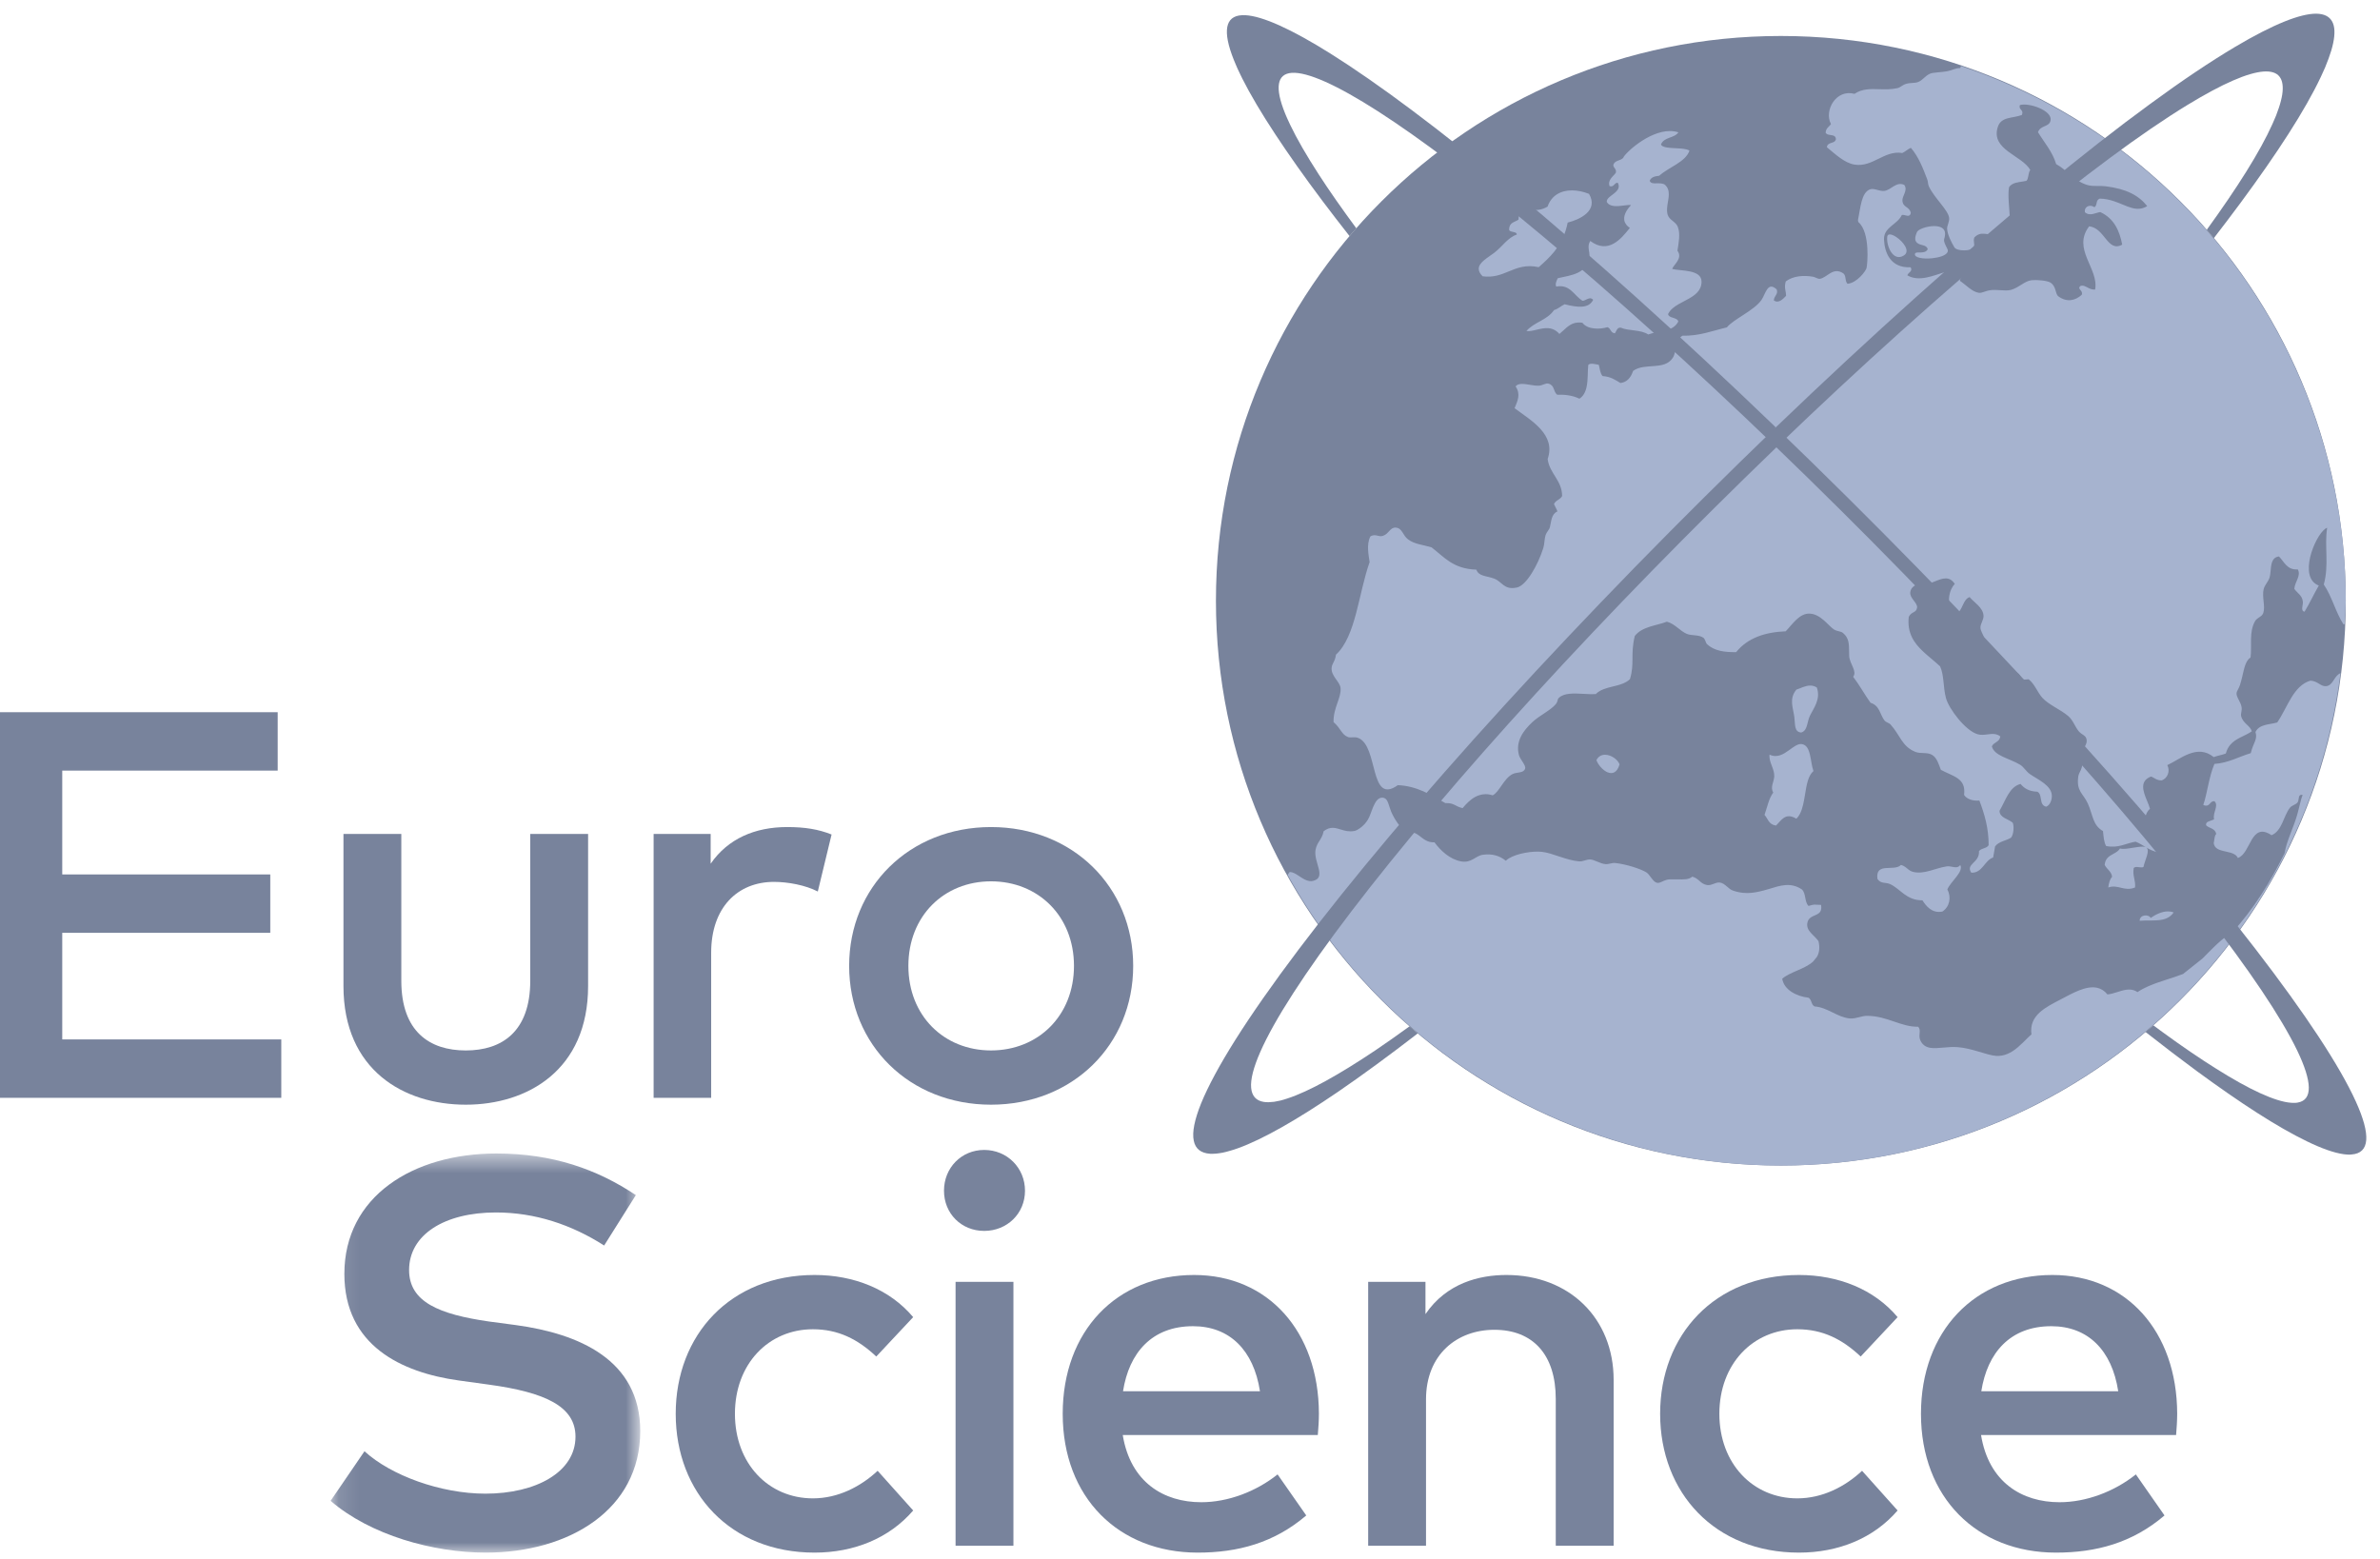 <?xml version="1.0" encoding="UTF-8"?>
<svg width="116px" height="76px" viewBox="0 0 116 76" version="1.1" xmlns="http://www.w3.org/2000/svg" xmlns:xlink="http://www.w3.org/1999/xlink">
    <!-- Generator: Sketch 49.3 (51167) - http://www.bohemiancoding.com/sketch -->
    <title>logo-euroscience</title>
    <desc>Created with Sketch.</desc>
    <defs>
        <polygon id="path-1" points="0.113 0.542 15.205 0.542 15.205 20 0.113 20"></polygon>
        <path d="M2.337,17.982 C6.465,6.905 16.968,0.061 28.135,0.061 C31.328,0.061 34.577,0.621 37.745,1.802 C51.989,7.11 59.235,22.963 53.925,37.209 C48.616,51.453 32.765,58.697 18.521,53.388" id="path-3"></path>
        <linearGradient x1="0%" y1="0%" x2="0%" y2="0%" id="linearGradient-5"></linearGradient>
        <path d="M2.387,17.982 C6.515,6.905 17.017,0.061 28.184,0.061 C31.377,0.061 34.626,0.621 37.795,1.802 C52.039,7.11 59.284,22.963 53.975,37.209 C48.665,51.453 32.815,58.697 18.57,53.388" id="path-6"></path>
    </defs>
    <g id="Page-1" stroke="none" stroke-width="1" fill="none" fill-rule="evenodd">
        <g id="logo-euroscience">
            <polygon id="Fill-1" fill="#78839C" points="0 34.721 0 53.52 13.71 53.52 13.71 50.673 3.034 50.673 3.034 45.476 13.173 45.476 13.173 42.63 3.034 42.63 3.034 37.568 13.535 37.568 13.535 34.721"></polygon>
            <g id="Group-41" transform="translate(16, 0.359)">
                <path d="M12.664,47.71 C12.664,51.806 9.71,53.496 6.702,53.496 C3.68,53.496 0.74,51.806 0.74,47.71 L0.74,40.297 L3.56,40.297 L3.56,47.454 C3.56,49.939 4.943,50.852 6.702,50.852 C8.46,50.852 9.844,49.939 9.844,47.454 L9.844,40.297 L12.664,40.297 L12.664,47.71 Z" id="Fill-2" fill="#78839C"></path>
                <path d="M24.531,40.324 L23.859,43.104 C23.268,42.795 22.409,42.634 21.724,42.634 C19.938,42.634 18.662,43.896 18.662,46.084 L18.662,53.161 L15.857,53.161 L15.857,40.298 L18.637,40.298 L18.637,41.748 C19.481,40.526 20.798,39.961 22.368,39.961 C23.228,39.961 23.887,40.068 24.531,40.324" id="Fill-4" fill="#78839C"></path>
                <path d="M39.231,46.729 C39.231,50.583 36.277,53.496 32.302,53.496 C28.327,53.496 25.387,50.583 25.387,46.729 C25.387,42.876 28.327,39.961 32.302,39.961 C36.277,39.961 39.231,42.876 39.231,46.729 M28.274,46.729 C28.274,49.159 30.007,50.851 32.302,50.851 C34.598,50.851 36.345,49.159 36.345,46.729 C36.345,44.299 34.598,42.607 32.302,42.607 C30.007,42.607 28.274,44.299 28.274,46.729" id="Fill-6" fill="#78839C"></path>
                <g id="Group-10" transform="translate(0, 55.333)">
                    <mask id="mask-2" fill="white">
                        <use xlink:href="#path-1"></use>
                    </mask>
                    <g id="Clip-9"></g>
                    <path d="M13.446,5.028 C11.849,4.007 10.076,3.417 8.169,3.417 C5.657,3.417 3.939,4.504 3.939,6.223 C3.939,7.781 5.403,8.384 7.847,8.735 L9.149,8.908 C12.197,9.325 15.205,10.587 15.205,14.077 C15.205,17.905 11.741,20 7.673,20 C5.121,20 2.059,19.154 0.113,17.476 L1.765,15.058 C3.053,16.239 5.483,17.126 7.659,17.126 C10.116,17.126 12.049,16.079 12.049,14.347 C12.049,12.87 10.573,12.185 7.82,11.809 L6.356,11.607 C3.563,11.218 0.784,9.903 0.784,6.411 C0.784,2.637 4.127,0.542 8.196,0.542 C10.935,0.542 13.098,1.308 14.991,2.571 L13.446,5.028 Z" id="Fill-8" fill="#78839C" mask="url(#mask-2)"></path>
                </g>
                <path d="M28.508,63.853 L26.709,65.773 C25.809,64.927 24.855,64.444 23.62,64.444 C21.458,64.444 19.82,66.135 19.82,68.565 C19.82,70.996 21.458,72.688 23.62,72.688 C24.855,72.688 25.956,72.11 26.776,71.344 L28.508,73.279 C27.34,74.635 25.621,75.333 23.701,75.333 C19.605,75.333 16.934,72.419 16.934,68.565 C16.934,64.712 19.605,61.798 23.701,61.798 C25.621,61.798 27.367,62.496 28.508,63.853" id="Fill-11" fill="#78839C"></path>
                <path d="M33.958,57.69 C33.958,58.804 33.084,59.649 31.97,59.649 C30.856,59.649 30.01,58.804 30.01,57.69 C30.01,56.574 30.856,55.702 31.97,55.702 C33.084,55.702 33.958,56.574 33.958,57.69 Z M30.574,74.997 L33.394,74.997 L33.394,62.134 L30.574,62.134 L30.574,74.997 Z" id="Fill-13" fill="#78839C"></path>
                <path d="M48.283,68.552 C48.283,68.915 48.257,69.278 48.229,69.6 L38.722,69.6 C39.099,71.91 40.724,72.876 42.549,72.876 C43.839,72.876 45.209,72.366 46.269,71.52 L47.666,73.521 C46.095,74.864 44.322,75.333 42.375,75.333 C38.521,75.333 35.796,72.648 35.796,68.566 C35.796,64.538 38.413,61.798 42.2,61.798 C45.799,61.798 48.269,64.538 48.283,68.552 M38.736,67.464 L45.41,67.464 C45.101,65.464 43.932,64.295 42.147,64.295 C40.146,64.295 39.031,65.585 38.736,67.464" id="Fill-15" fill="#78839C"></path>
                <path d="M62.648,66.914 L62.648,74.997 L59.827,74.997 L59.827,67.84 C59.827,65.679 58.713,64.47 56.833,64.47 C55.022,64.47 53.503,65.666 53.503,67.868 L53.503,74.997 L50.684,74.997 L50.684,62.134 L53.477,62.134 L53.477,63.705 C54.51,62.188 56.108,61.798 57.424,61.798 C60.486,61.798 62.648,63.907 62.648,66.914" id="Fill-17" fill="#78839C"></path>
                <path d="M76.488,63.853 L74.689,65.773 C73.789,64.927 72.835,64.444 71.6,64.444 C69.439,64.444 67.801,66.135 67.801,68.565 C67.801,70.996 69.439,72.688 71.6,72.688 C72.835,72.688 73.937,72.11 74.756,71.344 L76.488,73.279 C75.32,74.635 73.601,75.333 71.681,75.333 C67.585,75.333 64.914,72.419 64.914,68.565 C64.914,64.712 67.585,61.798 71.681,61.798 C73.601,61.798 75.347,62.496 76.488,63.853" id="Fill-19" fill="#78839C"></path>
                <path d="M90.115,68.552 C90.115,68.915 90.088,69.278 90.062,69.6 L80.555,69.6 C80.931,71.91 82.555,72.876 84.381,72.876 C85.671,72.876 87.041,72.366 88.101,71.52 L89.497,73.521 C87.927,74.864 86.154,75.333 84.207,75.333 C80.353,75.333 77.627,72.648 77.627,68.566 C77.627,64.538 80.245,61.798 84.032,61.798 C87.631,61.798 90.101,64.538 90.115,68.552 M80.568,67.464 L87.241,67.464 C86.933,65.464 85.765,64.295 83.979,64.295 C81.977,64.295 80.863,65.585 80.568,67.464" id="Fill-21" fill="#78839C"></path>
                <path d="M70.798,1.395 C86.005,1.395 98.332,13.722 98.332,28.929 C98.332,44.135 86.005,56.462 70.798,56.462 C55.592,56.462 43.264,44.135 43.264,28.929 C43.264,13.722 55.592,1.395 70.798,1.395" id="Fill-23" fill="#78839C"></path>
                <g id="Group-27" transform="translate(42.667, 1.333)">
                    <mask id="mask-4" fill="white">
                        <use xlink:href="#path-3"></use>
                    </mask>
                    <g id="Clip-26"></g>
                    <path d="M2.337,17.982 C-2.971,32.228 4.277,48.081 18.521,53.388 C32.765,58.697 48.616,51.453 53.925,37.209 C59.235,22.963 51.989,7.11 37.745,1.802 C34.577,0.621 31.328,0.061 28.135,0.061 C16.968,0.061 6.465,6.905 2.337,17.982" id="Fill-25" mask="url(#mask-4)"></path>
                </g>
                <path d="M89.664,44.073 C89.586,44.073 89.507,44.084 89.43,44.102 C89.353,44.12 89.277,44.147 89.205,44.177 C89.06,44.238 88.928,44.318 88.823,44.392 C88.722,44.197 88.28,44.226 88.287,44.53 C88.911,44.474 89.58,44.644 89.943,44.125 C89.852,44.088 89.76,44.073 89.664,44.073 Z M76.652,41.809 C76.316,42.149 75.395,41.647 75.506,42.491 C75.675,42.739 75.899,42.644 76.114,42.738 C76.629,42.969 76.902,43.539 77.698,43.532 C77.871,43.8 78.156,44.184 78.671,44.08 C78.849,43.963 78.96,43.788 79.002,43.595 C79.022,43.499 79.026,43.398 79.011,43.298 C78.996,43.198 78.963,43.098 78.912,43.004 C79.072,42.612 79.723,42.142 79.542,41.811 C79.486,41.885 79.425,41.914 79.358,41.92 C79.292,41.928 79.221,41.914 79.145,41.898 C79.06,41.881 78.97,41.865 78.876,41.879 C78.601,41.92 78.328,42.021 78.056,42.094 C77.785,42.167 77.515,42.213 77.245,42.147 C77.183,42.133 77.131,42.109 77.084,42.078 C77.036,42.048 76.995,42.013 76.952,41.978 C76.909,41.943 76.866,41.908 76.817,41.878 C76.768,41.848 76.716,41.824 76.652,41.809 Z M62.23,36.436 C62.06,36.436 61.903,36.511 61.809,36.7 C61.83,36.758 61.86,36.817 61.896,36.876 C62.006,37.051 62.174,37.216 62.348,37.29 C62.464,37.338 62.582,37.346 62.685,37.29 C62.789,37.233 62.878,37.112 62.936,36.902 C62.888,36.779 62.784,36.663 62.655,36.577 C62.526,36.492 62.373,36.436 62.23,36.436 Z M71.774,35.914 C71.595,35.914 71.409,36.062 71.206,36.208 C70.928,36.407 70.619,36.608 70.246,36.43 C70.227,36.627 70.288,36.794 70.352,36.962 C70.384,37.045 70.416,37.128 70.44,37.216 C70.464,37.305 70.48,37.396 70.476,37.496 C70.464,37.756 70.268,38.013 70.428,38.279 C70.22,38.547 70.133,38.99 70.002,39.368 C70.172,39.553 70.198,39.838 70.562,39.888 C70.817,39.642 71.014,39.228 71.554,39.554 C71.622,39.49 71.677,39.413 71.723,39.326 C71.862,39.064 71.92,38.715 71.977,38.369 L71.977,38.368 C72.014,38.137 72.052,37.908 72.112,37.71 C72.173,37.511 72.257,37.342 72.387,37.231 C72.304,37.001 72.278,36.692 72.215,36.432 C72.2,36.366 72.182,36.305 72.16,36.248 C72.139,36.19 72.114,36.137 72.084,36.092 C72.053,36.046 72.018,36.008 71.976,35.978 C71.933,35.948 71.884,35.928 71.827,35.918 C71.81,35.916 71.792,35.914 71.774,35.914 Z M72.227,33.063 C72.104,33.063 71.984,33.098 71.87,33.14 C71.757,33.182 71.65,33.231 71.554,33.261 C71.184,33.712 71.398,34.148 71.455,34.596 C71.502,34.938 71.436,35.322 71.788,35.353 C72.026,35.286 72.064,35.034 72.129,34.784 C72.15,34.701 72.176,34.618 72.212,34.542 C72.395,34.161 72.754,33.732 72.551,33.156 C72.442,33.088 72.333,33.063 72.227,33.063 Z M98.077,32.458 C97.789,32.57 97.738,32.951 97.486,33.063 C97.448,33.08 97.406,33.09 97.357,33.093 C97.227,33.099 97.132,33.038 97.025,32.973 C96.918,32.907 96.796,32.836 96.612,32.822 C95.77,33.068 95.495,34.131 94.991,34.862 C94.606,34.973 94.121,34.937 93.93,35.327 C94.047,35.69 93.825,35.838 93.701,36.358 C93.112,36.534 92.61,36.837 91.93,36.883 C91.862,37.042 91.806,37.211 91.758,37.384 C91.71,37.558 91.669,37.734 91.63,37.909 C91.592,38.084 91.555,38.256 91.516,38.421 C91.477,38.586 91.436,38.742 91.387,38.883 C91.433,38.904 91.473,38.915 91.507,38.918 C91.609,38.928 91.663,38.868 91.718,38.809 C91.772,38.749 91.828,38.689 91.932,38.701 C91.989,38.754 92.011,38.818 92.013,38.887 C92.014,38.956 91.998,39.03 91.977,39.107 C91.933,39.262 91.872,39.428 91.914,39.582 C91.85,39.623 91.734,39.647 91.645,39.688 C91.6,39.708 91.562,39.731 91.54,39.763 C91.533,39.774 91.531,39.787 91.528,39.8 C91.526,39.807 91.522,39.812 91.521,39.819 C91.519,39.84 91.524,39.862 91.536,39.888 C91.614,39.958 91.721,39.992 91.816,40.042 C91.91,40.092 91.991,40.16 92.02,40.3 C91.996,40.318 91.98,40.344 91.966,40.378 C91.926,40.478 91.924,40.631 91.895,40.745 C91.904,40.813 91.928,40.868 91.96,40.914 C92.025,41.006 92.129,41.059 92.249,41.096 C92.548,41.191 92.946,41.191 93.072,41.468 C93.394,41.361 93.548,40.912 93.75,40.576 C93.8,40.492 93.853,40.416 93.913,40.353 C93.973,40.29 94.039,40.242 94.115,40.214 C94.19,40.186 94.276,40.179 94.375,40.2 C94.474,40.223 94.586,40.273 94.714,40.358 C94.842,40.306 94.94,40.224 95.022,40.122 C95.104,40.022 95.17,39.902 95.23,39.776 L95.23,39.775 C95.289,39.648 95.342,39.516 95.4,39.387 C95.458,39.258 95.522,39.135 95.603,39.028 C95.65,38.964 95.72,38.926 95.79,38.891 C95.86,38.856 95.93,38.822 95.976,38.767 C96.058,38.663 96.014,38.482 96.095,38.416 C96.122,38.393 96.164,38.383 96.228,38.394 C96.18,38.512 96.146,38.644 96.107,38.802 C96.068,38.961 96.026,39.146 95.961,39.371 C95.878,39.662 95.761,39.958 95.652,40.244 C95.512,40.606 95.394,40.943 95.354,41.222 C95.354,41.224 95.352,41.226 95.352,41.228 C94.663,42.637 93.835,43.962 92.798,45.103 L92.796,45.105 C92.658,45.184 92.526,45.274 92.4,45.372 C92.284,45.463 92.17,45.56 92.061,45.662 C92.025,45.695 91.991,45.728 91.956,45.762 C91.75,45.961 91.548,46.168 91.346,46.372 L91.344,46.373 L90.401,47.124 C90.4,47.125 90.398,47.125 90.396,47.126 C89.866,47.332 89.29,47.474 88.77,47.696 C88.755,47.702 88.738,47.707 88.723,47.714 C88.533,47.798 88.348,47.892 88.18,48.008 C88.123,47.968 88.066,47.938 88.006,47.919 C87.887,47.878 87.763,47.876 87.638,47.892 C87.326,47.934 87.004,48.1 86.715,48.12 C86.643,48.03 86.564,47.96 86.481,47.907 L86.48,47.907 C86.396,47.854 86.309,47.818 86.218,47.798 C85.944,47.735 85.638,47.804 85.331,47.925 C85.024,48.046 84.714,48.219 84.432,48.366 C84.072,48.555 83.684,48.747 83.402,49.008 C83.332,49.074 83.268,49.142 83.214,49.218 C83.158,49.293 83.112,49.374 83.077,49.462 C83.041,49.549 83.016,49.642 83.006,49.744 C82.994,49.845 82.995,49.953 83.012,50.071 C82.76,50.278 82.464,50.654 82.081,50.895 C81.928,50.991 81.762,51.066 81.577,51.1 C81.485,51.116 81.389,51.122 81.288,51.116 C80.856,51.091 80.11,50.739 79.408,50.69 C79.175,50.672 78.946,50.692 78.732,50.712 C78.481,50.734 78.25,50.756 78.056,50.72 C78.008,50.71 77.962,50.697 77.918,50.679 L77.917,50.679 C77.83,50.643 77.752,50.588 77.688,50.508 C77.655,50.468 77.626,50.42 77.6,50.366 C77.538,50.236 77.553,50.11 77.563,49.994 C77.567,49.936 77.57,49.883 77.561,49.833 C77.552,49.782 77.53,49.736 77.485,49.696 C77.274,49.698 77.076,49.668 76.882,49.619 C76.689,49.571 76.499,49.505 76.306,49.44 L76.304,49.44 C75.916,49.307 75.511,49.17 75.016,49.164 C74.884,49.16 74.757,49.194 74.624,49.228 C74.474,49.266 74.32,49.306 74.156,49.291 C74.003,49.277 73.86,49.236 73.721,49.183 C73.442,49.075 73.18,48.914 72.894,48.809 C72.751,48.756 72.601,48.718 72.441,48.706 C72.352,48.661 72.321,48.578 72.29,48.494 C72.274,48.452 72.258,48.41 72.236,48.373 C72.214,48.336 72.186,48.303 72.146,48.28 C71.853,48.248 71.554,48.151 71.317,47.996 L71.316,47.996 C71.197,47.917 71.095,47.824 71.017,47.717 C70.978,47.663 70.945,47.607 70.92,47.546 C70.894,47.485 70.874,47.42 70.865,47.354 C71.246,47.025 71.956,46.89 72.362,46.524 C72.407,46.483 72.438,46.432 72.476,46.386 C72.506,46.348 72.542,46.316 72.566,46.274 L72.566,46.272 C72.592,46.226 72.614,46.175 72.63,46.121 L72.63,46.12 C72.648,46.066 72.659,46.008 72.666,45.947 C72.672,45.885 72.674,45.818 72.668,45.748 C72.663,45.677 72.651,45.604 72.633,45.524 C72.516,45.36 72.354,45.232 72.236,45.091 C72.177,45.022 72.129,44.949 72.103,44.867 C72.076,44.786 72.072,44.695 72.1,44.588 C72.13,44.478 72.194,44.41 72.27,44.36 C72.384,44.284 72.526,44.25 72.629,44.176 C72.664,44.152 72.694,44.122 72.718,44.086 C72.764,44.014 72.784,43.912 72.757,43.755 C72.342,43.748 72.491,43.712 72.146,43.806 C72.044,43.706 72.016,43.554 71.987,43.402 C71.973,43.328 71.958,43.253 71.934,43.184 L71.934,43.182 C71.91,43.114 71.876,43.052 71.824,43.003 C71.279,42.636 70.775,42.809 70.21,42.982 C70.064,43.027 69.91,43.068 69.754,43.103 C69.503,43.16 69.237,43.198 68.948,43.167 C68.791,43.15 68.628,43.116 68.457,43.056 C68.234,42.98 68.074,42.698 67.828,42.666 C67.719,42.652 67.622,42.691 67.524,42.728 C67.422,42.766 67.318,42.807 67.202,42.788 C66.866,42.732 66.825,42.474 66.482,42.378 C66.314,42.526 66.074,42.519 65.761,42.51 C65.646,42.509 65.521,42.506 65.387,42.51 C65.158,42.519 65.014,42.635 64.882,42.672 C64.838,42.684 64.796,42.688 64.752,42.676 C64.702,42.664 64.655,42.632 64.612,42.59 C64.569,42.549 64.529,42.498 64.488,42.445 C64.408,42.337 64.328,42.222 64.236,42.166 C64.101,42.084 63.86,41.985 63.585,41.9 C63.31,41.815 63.001,41.743 62.732,41.714 C62.652,41.704 62.574,41.722 62.492,41.738 C62.416,41.755 62.338,41.774 62.257,41.768 C62.19,41.763 62.124,41.748 62.059,41.727 C61.928,41.684 61.798,41.619 61.678,41.579 C61.619,41.558 61.56,41.543 61.506,41.541 C61.417,41.536 61.33,41.563 61.242,41.589 C61.152,41.614 61.063,41.641 60.974,41.634 C60.657,41.61 60.336,41.508 60.026,41.406 C59.717,41.302 59.419,41.198 59.148,41.169 C58.694,41.12 57.939,41.243 57.539,41.49 C57.482,41.526 57.432,41.563 57.392,41.604 C57.235,41.474 57.064,41.387 56.879,41.339 C56.694,41.291 56.494,41.282 56.279,41.312 C56.185,41.324 56.104,41.356 56.026,41.396 C55.872,41.476 55.733,41.589 55.538,41.632 C55.44,41.654 55.33,41.658 55.196,41.632 C54.933,41.581 54.688,41.452 54.472,41.286 C54.255,41.118 54.067,40.913 53.917,40.706 C53.564,40.72 53.372,40.531 53.175,40.384 C53.109,40.334 53.042,40.289 52.969,40.258 C52.834,40.2 52.654,40.226 52.482,40.124 C52.402,40.077 52.327,40.012 52.257,39.937 C52.046,39.711 51.885,39.395 51.805,39.212 C51.748,39.078 51.711,38.926 51.664,38.8 C51.64,38.736 51.614,38.68 51.581,38.634 C51.548,38.59 51.508,38.558 51.457,38.542 C51.423,38.532 51.392,38.528 51.362,38.528 C51.314,38.528 51.269,38.54 51.228,38.562 C51.187,38.584 51.15,38.615 51.116,38.654 C51.048,38.731 50.99,38.837 50.94,38.952 C50.839,39.185 50.762,39.456 50.662,39.614 C50.622,39.676 50.576,39.738 50.526,39.796 L50.526,39.798 C50.502,39.826 50.474,39.85 50.447,39.877 C50.398,39.927 50.346,39.97 50.292,40.01 C50.199,40.078 50.102,40.134 50.008,40.152 C49.752,40.199 49.548,40.142 49.361,40.084 C49.292,40.062 49.225,40.041 49.158,40.026 C49.024,39.994 48.892,39.982 48.745,40.034 C48.672,40.06 48.595,40.102 48.513,40.165 C48.474,40.368 48.393,40.5 48.313,40.628 C48.272,40.692 48.232,40.754 48.198,40.826 C48.164,40.897 48.136,40.976 48.119,41.072 C48.105,41.146 48.104,41.224 48.111,41.302 L48.111,41.303 C48.118,41.38 48.132,41.459 48.15,41.537 C48.187,41.695 48.24,41.85 48.274,41.993 C48.291,42.064 48.303,42.13 48.307,42.194 L48.307,42.195 C48.31,42.256 48.305,42.314 48.288,42.365 L48.288,42.366 C48.269,42.418 48.238,42.462 48.191,42.5 C48.143,42.536 48.077,42.566 47.99,42.587 C47.934,42.6 47.878,42.602 47.824,42.594 C47.661,42.574 47.508,42.476 47.359,42.377 C47.233,42.292 47.108,42.209 46.983,42.172 C46.94,42.16 46.899,42.153 46.856,42.153 C46.82,42.196 46.792,42.246 46.76,42.294 C51.608,51.027 60.808,56.449 70.796,56.462 C84.628,56.448 96.303,46.174 98.075,32.458 L98.077,32.458 Z M76.11,11.07 C76.042,11.07 75.994,11.1 75.984,11.176 C75.925,11.61 76.263,12.432 76.796,12.094 C77.126,11.883 76.756,11.412 76.414,11.19 C76.358,11.154 76.302,11.123 76.25,11.102 C76.198,11.081 76.15,11.07 76.11,11.07 Z M78.271,10.663 C78.09,10.663 77.894,10.702 77.736,10.758 C77.656,10.786 77.588,10.819 77.534,10.853 C77.481,10.888 77.444,10.922 77.43,10.958 C77.352,11.145 77.323,11.281 77.368,11.384 C77.382,11.419 77.404,11.449 77.436,11.477 C77.609,11.632 77.902,11.553 77.956,11.792 C77.936,11.832 77.91,11.861 77.879,11.883 C77.848,11.906 77.813,11.92 77.776,11.93 C77.704,11.949 77.622,11.95 77.55,11.95 C77.442,11.949 77.353,11.948 77.336,12.011 C77.31,12.11 77.411,12.177 77.574,12.212 C77.656,12.23 77.754,12.241 77.858,12.244 C77.962,12.246 78.074,12.241 78.184,12.23 C78.514,12.195 78.832,12.097 78.916,11.943 C78.943,11.892 78.945,11.833 78.911,11.77 C78.646,11.26 78.787,11.377 78.802,11.056 C78.806,10.983 78.793,10.922 78.766,10.872 C78.74,10.821 78.702,10.781 78.652,10.75 C78.554,10.688 78.417,10.663 78.27,10.663 L78.271,10.663 Z M60.615,8.922 C60.074,8.922 59.615,9.168 59.428,9.714 C59.157,9.872 58.811,9.962 58.394,9.762 C58.34,9.78 58.29,9.804 58.245,9.834 C58.2,9.864 58.159,9.9 58.125,9.946 C58.057,10.037 58.015,10.164 58.011,10.348 C57.924,10.412 57.814,10.442 57.722,10.5 C57.63,10.558 57.559,10.644 57.552,10.824 C57.553,10.846 57.56,10.863 57.57,10.877 C57.582,10.89 57.595,10.902 57.614,10.91 C57.65,10.928 57.698,10.936 57.745,10.947 C57.816,10.962 57.886,10.978 57.914,11.022 C57.924,11.037 57.928,11.055 57.928,11.077 C57.818,11.113 57.72,11.168 57.628,11.233 C57.536,11.299 57.45,11.377 57.365,11.458 C57.28,11.541 57.197,11.628 57.111,11.714 C57.025,11.799 56.936,11.881 56.84,11.956 C56.528,12.198 56.065,12.431 56.073,12.754 C56.075,12.808 56.088,12.864 56.119,12.923 C56.15,12.983 56.196,13.045 56.262,13.111 C56.789,13.18 57.164,13.027 57.537,12.872 C57.952,12.701 58.368,12.531 58.996,12.666 C59.525,12.198 60.044,11.72 60.31,10.876 C60.348,10.756 60.381,10.628 60.408,10.492 C60.988,10.348 61.93,9.915 61.448,9.092 C61.166,8.981 60.88,8.922 60.615,8.922 L60.615,8.922 Z M65.395,6.029 C64.339,6.029 63.183,7.126 63.112,7.339 C62.978,7.486 62.711,7.446 62.633,7.674 C62.624,7.836 62.808,7.868 62.752,8.068 C62.693,8.153 62.592,8.238 62.517,8.34 C62.443,8.442 62.397,8.561 62.448,8.712 C62.573,8.754 62.628,8.697 62.682,8.64 C62.726,8.592 62.77,8.545 62.85,8.551 C63.034,8.906 62.632,9.07 62.425,9.266 C62.39,9.298 62.36,9.331 62.34,9.366 C62.32,9.402 62.31,9.439 62.312,9.48 C62.448,9.74 62.824,9.701 63.126,9.662 C63.284,9.642 63.421,9.622 63.495,9.642 C63.41,9.73 63.335,9.824 63.278,9.921 L63.278,9.922 C63.192,10.068 63.146,10.218 63.164,10.36 C63.17,10.408 63.183,10.454 63.205,10.5 C63.213,10.518 63.23,10.535 63.241,10.553 C63.258,10.579 63.271,10.606 63.294,10.631 C63.333,10.673 63.38,10.713 63.438,10.751 C63.016,11.281 62.396,12.05 61.508,11.388 C61.463,11.462 61.44,11.531 61.431,11.597 C61.422,11.663 61.426,11.726 61.434,11.788 C61.45,11.913 61.484,12.034 61.462,12.172 C61.336,12.986 60.619,13.048 59.925,13.205 C59.899,13.254 59.863,13.329 59.843,13.404 C59.832,13.442 59.826,13.48 59.827,13.515 L59.827,13.517 C59.828,13.552 59.836,13.585 59.854,13.612 C60.189,13.549 60.402,13.656 60.584,13.811 C60.675,13.888 60.757,13.978 60.844,14.065 C60.931,14.152 61.022,14.237 61.129,14.304 C61.192,14.304 61.252,14.274 61.314,14.244 C61.424,14.19 61.534,14.134 61.65,14.256 C61.443,14.696 60.884,14.634 60.26,14.474 C60.08,14.557 59.944,14.702 59.744,14.756 C59.405,15.254 58.778,15.338 58.398,15.777 C58.474,15.789 58.556,15.784 58.644,15.77 C58.731,15.756 58.822,15.732 58.917,15.71 C59.096,15.667 59.286,15.625 59.472,15.641 C59.611,15.653 59.748,15.698 59.878,15.8 C59.921,15.834 59.963,15.874 60.004,15.922 C60.244,15.729 60.438,15.468 60.757,15.387 C60.81,15.374 60.868,15.366 60.928,15.364 C60.99,15.361 61.055,15.364 61.125,15.375 C61.156,15.418 61.194,15.454 61.234,15.486 C61.276,15.518 61.32,15.545 61.37,15.568 C61.468,15.613 61.578,15.64 61.692,15.652 L61.693,15.652 C61.807,15.665 61.924,15.664 62.036,15.652 C62.148,15.641 62.254,15.619 62.344,15.591 C62.39,15.606 62.421,15.631 62.446,15.66 C62.471,15.689 62.49,15.722 62.51,15.754 C62.55,15.819 62.595,15.878 62.71,15.891 C62.786,15.769 62.822,15.595 62.994,15.614 C63.397,15.789 63.962,15.699 64.333,15.947 C64.835,15.758 65.528,15.842 65.798,15.319 C65.772,15.128 65.43,15.158 65.329,15.021 C65.314,15.002 65.304,14.978 65.302,14.95 C65.504,14.53 66.087,14.367 66.498,14.087 C66.58,14.031 66.655,13.971 66.72,13.902 C66.784,13.834 66.836,13.758 66.873,13.672 C66.91,13.586 66.932,13.489 66.932,13.378 C66.938,12.76 65.897,12.862 65.504,12.752 C65.554,12.552 66.038,12.242 65.758,11.864 C65.814,11.495 65.909,11.042 65.776,10.702 C65.752,10.636 65.712,10.584 65.667,10.536 C65.577,10.442 65.462,10.372 65.376,10.275 C65.334,10.226 65.3,10.17 65.279,10.102 C65.262,10.042 65.253,9.98 65.25,9.917 C65.243,9.726 65.292,9.522 65.319,9.324 L65.319,9.322 C65.328,9.257 65.336,9.192 65.336,9.128 C65.34,8.938 65.294,8.764 65.122,8.628 C65.008,8.574 64.875,8.576 64.754,8.579 C64.675,8.581 64.599,8.582 64.538,8.568 C64.508,8.56 64.482,8.548 64.458,8.53 C64.436,8.512 64.419,8.488 64.406,8.454 C64.444,8.357 64.511,8.302 64.593,8.268 C64.676,8.234 64.772,8.222 64.869,8.21 C65.321,7.794 66.154,7.547 66.344,6.983 C66.303,6.958 66.253,6.939 66.196,6.924 C66.024,6.88 65.792,6.873 65.574,6.862 C65.357,6.85 65.152,6.834 65.037,6.769 C64.998,6.748 64.97,6.721 64.954,6.687 C65.108,6.303 65.595,6.396 65.805,6.092 C65.673,6.05 65.534,6.03 65.395,6.03 L65.395,6.029 Z M79.584,2.862 C79.57,2.894 79.545,2.926 79.54,2.958 C79.293,2.958 79.183,3.06 78.918,3.112 C78.594,3.174 78.215,3.164 78.058,3.238 C77.804,3.356 77.71,3.562 77.472,3.645 C77.31,3.702 77.11,3.667 76.898,3.73 C76.722,3.782 76.628,3.904 76.486,3.936 C76.179,4.007 75.88,3.998 75.594,3.99 C75.164,3.976 74.76,3.964 74.387,4.216 C74.276,4.186 74.169,4.175 74.068,4.182 C73.664,4.207 73.35,4.506 73.214,4.866 C73.146,5.046 73.121,5.24 73.151,5.425 C73.166,5.517 73.196,5.606 73.24,5.689 C73.152,5.828 72.998,5.874 72.98,6.11 C73.059,6.258 73.295,6.194 73.413,6.28 C73.452,6.309 73.478,6.355 73.481,6.432 C73.464,6.492 73.431,6.53 73.39,6.555 C73.348,6.58 73.298,6.594 73.249,6.61 C73.2,6.626 73.153,6.642 73.115,6.674 C73.096,6.689 73.08,6.707 73.067,6.731 C73.054,6.754 73.044,6.782 73.04,6.818 C73.434,7.138 73.886,7.581 74.38,7.664 C74.828,7.74 75.192,7.562 75.555,7.383 C75.915,7.206 76.274,7.028 76.716,7.1 C76.868,7.034 76.982,6.91 77.134,6.848 C77.23,6.957 77.316,7.075 77.392,7.2 C77.47,7.324 77.538,7.453 77.602,7.586 C77.73,7.852 77.834,8.128 77.934,8.39 C77.976,8.5 77.963,8.624 78.012,8.728 C78.277,9.294 78.944,9.869 78.999,10.254 C79.026,10.444 78.893,10.632 78.901,10.798 C78.918,11.084 79.128,11.49 79.256,11.698 C79.38,11.908 80.084,11.876 80.182,11.724 C80.282,11.572 80.156,11.429 80.226,11.22 C80.536,10.908 80.773,11.056 81.538,11.172 C82.305,11.292 81.772,9.586 81.92,8.77 C81.962,8.703 82.017,8.655 82.081,8.619 C82.272,8.51 82.54,8.512 82.767,8.456 C82.881,8.352 82.848,8.043 82.955,7.929 C82.556,7.212 81.012,6.945 81.372,5.83 C81.412,5.702 81.477,5.614 81.558,5.548 C81.598,5.516 81.643,5.488 81.69,5.466 C81.738,5.444 81.789,5.427 81.843,5.412 C82.057,5.352 82.31,5.334 82.546,5.246 C82.658,4.985 82.369,5.002 82.446,4.764 C82.667,4.698 83.059,4.762 83.387,4.903 C83.469,4.938 83.546,4.977 83.616,5.021 C83.828,5.152 83.97,5.318 83.946,5.496 C83.898,5.85 83.456,5.726 83.33,6.085 C83.64,6.593 84.038,7.04 84.216,7.641 C84.761,7.94 85.075,8.448 85.715,8.654 C85.882,8.709 86.057,8.708 86.242,8.708 C86.368,8.707 86.498,8.706 86.636,8.723 C87.634,8.85 88.229,9.158 88.654,9.688 C88.387,9.852 88.139,9.845 87.879,9.77 C87.62,9.695 87.348,9.554 87.034,9.45 C86.825,9.38 86.597,9.328 86.342,9.323 C86.124,9.404 86.244,9.64 86.081,9.744 C85.95,9.654 85.82,9.658 85.731,9.712 C85.641,9.767 85.592,9.873 85.618,9.989 C85.862,10.204 86.156,10.002 86.366,9.98 C87.036,10.289 87.304,10.883 87.435,11.568 C86.712,11.963 86.596,10.751 85.822,10.676 C84.981,11.794 86.306,12.725 86.115,13.758 C85.965,13.767 85.854,13.715 85.756,13.663 C85.634,13.599 85.531,13.536 85.398,13.584 C85.214,13.742 85.554,13.797 85.461,14.015 C85.167,14.281 84.758,14.403 84.33,14.093 C84.157,13.968 84.234,13.604 83.936,13.417 C83.775,13.314 83.25,13.276 83.025,13.301 C82.67,13.34 82.421,13.659 82.01,13.774 C81.862,13.814 81.674,13.8 81.484,13.788 C81.328,13.778 81.17,13.767 81.028,13.786 C80.75,13.822 80.602,13.938 80.446,13.916 C80.119,13.868 79.835,13.541 79.524,13.331 C79.54,13.149 79.758,13.071 79.65,12.888 C79.508,12.804 79.398,12.858 79.272,12.912 C79.138,12.97 78.988,13.026 78.761,12.916 C78.267,13.058 77.534,13.405 76.962,13.063 C76.984,12.99 77.053,12.944 77.103,12.889 C77.128,12.862 77.148,12.832 77.154,12.798 C77.16,12.763 77.154,12.722 77.124,12.672 C76.126,12.715 75.852,11.936 75.826,11.322 C75.817,11.092 75.904,10.936 76.029,10.803 C76.07,10.758 76.116,10.717 76.163,10.676 C76.354,10.514 76.578,10.368 76.693,10.126 C76.736,10.105 76.801,10.122 76.868,10.139 C76.983,10.168 77.102,10.197 77.13,10.018 C77.064,9.702 76.755,9.771 76.723,9.432 C76.701,9.189 77.004,8.927 76.814,8.656 C76.416,8.469 76.166,8.92 75.831,8.948 C75.718,8.958 75.61,8.929 75.508,8.902 C75.377,8.866 75.256,8.831 75.144,8.872 C74.72,9.028 74.682,9.76 74.558,10.364 C74.55,10.39 74.572,10.467 74.589,10.481 C75.164,10.988 75.016,12.558 74.974,12.709 C74.931,12.865 74.506,13.435 74.047,13.476 C73.916,13.358 73.988,13.096 73.854,12.977 C73.344,12.618 73.049,13.191 72.692,13.235 C72.614,13.245 72.456,13.148 72.382,13.135 C72.146,13.093 71.9,13.081 71.667,13.114 C71.551,13.13 71.438,13.158 71.332,13.198 C71.227,13.239 71.128,13.292 71.038,13.36 C70.945,13.664 71.051,13.826 71.052,14.063 C70.916,14.203 70.686,14.462 70.454,14.283 C70.477,14.047 70.682,13.983 70.594,13.75 C70.147,13.334 70.056,13.974 69.85,14.269 C69.486,14.786 68.465,15.217 68.168,15.601 C67.465,15.765 66.83,16.027 65.999,16.007 C65.62,16.254 65.734,16.77 65.528,17.089 C65.116,17.721 64.164,17.305 63.596,17.724 C63.486,18.056 63.296,18.276 62.978,18.313 C62.734,18.168 62.516,18.004 62.108,17.974 C61.985,17.834 61.978,17.617 61.925,17.428 C61.73,17.39 61.512,17.326 61.412,17.43 C61.374,17.712 61.411,18.163 61.322,18.538 C61.304,18.612 61.282,18.684 61.252,18.751 C61.192,18.886 61.106,18.999 60.981,19.078 C60.639,18.91 60.255,18.872 59.895,18.884 C59.692,18.718 59.787,18.437 59.478,18.345 C59.333,18.299 59.192,18.437 58.995,18.444 C58.866,18.45 58.716,18.425 58.568,18.401 C58.282,18.354 57.998,18.306 57.87,18.479 C58.132,18.862 57.962,19.196 57.82,19.542 C58.626,20.142 59.848,20.822 59.432,22.018 C59.519,22.723 60.134,23.058 60.137,23.822 C60.044,24.009 59.825,24.018 59.74,24.216 C59.792,24.338 59.865,24.445 59.909,24.572 C59.602,24.71 59.616,25.059 59.54,25.345 C59.508,25.469 59.382,25.575 59.331,25.728 C59.272,25.912 59.282,26.16 59.219,26.36 C58.948,27.221 58.386,28.177 57.944,28.28 C57.295,28.427 57.219,27.988 56.812,27.844 C56.415,27.702 56.077,27.742 55.956,27.412 C54.826,27.375 54.398,26.807 53.774,26.325 C53.316,26.19 52.954,26.176 52.629,25.937 C52.361,25.736 52.352,25.389 52.032,25.363 C51.745,25.34 51.698,25.672 51.401,25.764 C51.303,25.795 51.223,25.776 51.142,25.756 C51.037,25.73 50.931,25.706 50.789,25.795 C50.59,26.201 50.707,26.686 50.754,27.046 C50.214,28.56 50.089,30.666 49.114,31.556 C49.072,31.9 48.916,31.974 48.901,32.217 C48.883,32.61 49.311,32.882 49.338,33.181 C49.382,33.67 48.982,34.134 48.996,34.844 C49.365,35.161 49.38,35.452 49.705,35.574 C49.762,35.596 49.829,35.592 49.904,35.587 C49.996,35.581 50.099,35.574 50.208,35.62 C51.196,36.03 50.732,38.914 52.13,37.918 C53.055,37.957 53.746,38.388 54.446,38.794 C54.882,38.776 54.908,38.952 55.287,39.038 C55.456,38.832 55.66,38.623 55.901,38.492 C55.962,38.459 56.025,38.432 56.09,38.41 C56.287,38.345 56.506,38.334 56.75,38.414 C57.066,38.274 57.295,37.585 57.727,37.375 C57.942,37.27 58.261,37.346 58.335,37.11 C58.359,37.03 58.298,36.92 58.223,36.802 C58.149,36.684 58.061,36.56 58.032,36.45 C57.856,35.79 58.237,35.264 58.69,34.842 C59.045,34.513 59.581,34.268 59.823,33.974 C59.948,33.822 59.894,33.746 59.969,33.672 C60.224,33.415 60.703,33.442 61.188,33.467 C61.387,33.478 61.588,33.49 61.775,33.48 C61.986,33.264 62.295,33.186 62.604,33.11 C62.837,33.054 63.07,32.998 63.263,32.885 C63.328,32.848 63.388,32.804 63.442,32.751 C63.679,31.978 63.456,31.572 63.678,30.647 C64.038,30.182 64.702,30.152 65.245,29.949 C65.641,30.056 65.878,30.4 66.211,30.542 C66.452,30.642 66.785,30.572 67.017,30.729 C67.112,30.792 67.136,30.986 67.196,31.042 C67.562,31.382 68.056,31.439 68.618,31.434 C69.176,30.743 70.02,30.458 71.034,30.418 C71.373,30.066 71.703,29.529 72.212,29.556 C72.746,29.585 73.109,30.142 73.38,30.324 C73.537,30.426 73.712,30.408 73.817,30.493 C73.906,30.566 73.969,30.642 74.013,30.722 C74.148,30.965 74.114,31.251 74.129,31.622 C74.146,32.004 74.532,32.364 74.322,32.635 C74.631,33.04 74.873,33.489 75.168,33.902 C75.626,34.043 75.623,34.477 75.853,34.77 C75.916,34.852 76.076,34.885 76.145,34.962 C76.612,35.478 76.698,36.033 77.353,36.295 C77.609,36.4 77.924,36.298 78.166,36.441 C78.408,36.584 78.494,36.903 78.596,37.17 C79.192,37.499 79.836,37.563 79.728,38.396 C79.862,38.601 80.158,38.696 80.474,38.669 C80.722,39.324 80.929,40.012 80.925,40.846 C80.82,41.017 80.572,40.981 80.455,41.135 C80.492,41.715 79.784,41.752 80.08,42.186 C80.624,42.212 80.719,41.588 81.145,41.444 C81.178,41.263 81.208,41.083 81.24,40.902 C81.427,40.656 81.766,40.634 82.016,40.48 C82.151,40.319 82.17,39.899 82.099,39.75 C81.879,39.559 81.456,39.512 81.456,39.168 C81.754,38.668 81.929,37.997 82.481,37.86 C82.648,38.059 82.872,38.222 83.3,38.238 C83.578,38.387 83.356,38.885 83.73,38.968 C83.922,38.889 84.002,38.653 84.006,38.457 C84.014,37.934 83.334,37.655 82.939,37.381 C82.75,37.25 82.637,37.03 82.461,36.924 C81.914,36.598 81.209,36.5 81.082,36.027 C81.18,35.808 81.451,35.837 81.495,35.542 C81.298,35.389 81.084,35.416 80.865,35.444 C80.71,35.462 80.554,35.483 80.395,35.438 C79.801,35.274 78.984,34.196 78.845,33.672 C78.702,33.136 78.76,32.565 78.56,32.128 C78.296,31.878 77.995,31.652 77.73,31.402 C77.288,30.986 76.944,30.501 77.032,29.713 C77.163,29.443 77.392,29.534 77.436,29.272 C77.478,29.036 77.068,28.807 77.106,28.516 C77.137,28.273 77.3,28.184 77.608,28.045 C77.818,28.182 78.074,28.078 78.331,27.975 C78.67,27.839 79.014,27.704 79.275,28.109 C79.135,28.253 79.044,28.46 79.01,28.674 C78.986,28.817 78.989,28.964 79.018,29.099 C79.063,29.3 79.169,29.474 79.343,29.566 C79.58,29.466 79.642,29.115 79.8,28.902 C79.826,28.866 79.854,28.836 79.887,28.81 C79.92,28.783 79.957,28.763 79.999,28.75 C80.199,29 80.662,29.257 80.676,29.664 C80.684,29.862 80.522,30.048 80.526,30.242 C80.527,30.38 80.654,30.578 80.716,30.742 C80.99,31.458 81.348,31.839 81.823,32.385 C81.944,32.424 82.036,32.421 82.128,32.418 C82.178,32.416 82.228,32.414 82.282,32.418 C82.468,32.504 82.482,32.676 82.551,32.746 C82.645,32.78 82.709,32.772 82.772,32.764 C82.806,32.76 82.84,32.756 82.876,32.757 C83.027,32.875 83.134,33.036 83.234,33.201 C83.336,33.366 83.428,33.536 83.552,33.669 C83.868,34.008 84.401,34.214 84.796,34.542 C85.039,34.744 85.134,35.072 85.314,35.288 C85.399,35.388 85.49,35.434 85.563,35.488 C85.636,35.541 85.692,35.601 85.704,35.728 C85.722,35.935 85.561,36.062 85.508,36.3 C85.462,36.511 85.531,36.809 85.469,37.038 C85.42,37.226 85.32,37.334 85.297,37.476 C85.284,37.569 85.276,37.652 85.275,37.727 C85.274,37.802 85.28,37.868 85.29,37.929 L85.29,37.93 C85.312,38.052 85.352,38.148 85.402,38.238 C85.505,38.418 85.649,38.566 85.761,38.816 C86.011,39.376 85.993,39.871 86.499,40.157 C86.528,40.416 86.538,40.688 86.651,40.885 C87.263,41.006 87.61,40.748 88.086,40.674 C88.276,40.748 88.428,40.847 88.586,40.942 C88.545,40.922 88.488,40.916 88.421,40.916 C88.29,40.916 88.122,40.944 87.952,40.971 C87.705,41.012 87.457,41.052 87.33,41.004 C87.176,41.253 86.864,41.274 86.693,41.497 C86.664,41.534 86.64,41.576 86.62,41.627 C86.6,41.678 86.588,41.736 86.58,41.804 C86.679,42.012 86.912,42.125 86.943,42.381 C86.842,42.5 86.781,42.678 86.757,42.907 C86.871,42.866 86.975,42.857 87.074,42.864 C87.174,42.871 87.269,42.894 87.366,42.918 C87.572,42.968 87.786,43.017 88.062,42.907 C88.097,42.551 87.928,42.338 87.996,41.963 C88.043,41.894 88.15,41.905 88.254,41.918 C88.295,41.922 88.336,41.926 88.373,41.926 C88.41,41.926 88.444,41.922 88.472,41.907 C88.534,41.579 88.824,41.08 88.598,40.95 C88.782,41.059 88.977,41.16 89.25,41.208 C89.278,41.057 89.302,40.905 89.33,40.756 C89.05,40.476 88.7,40.246 88.395,39.984 C88.582,39.662 88.512,39.294 88.79,39.074 C88.76,38.954 88.7,38.814 88.64,38.668 C88.548,38.447 88.456,38.209 88.456,38 C88.456,37.79 88.551,37.609 88.838,37.498 C89.016,37.558 89.096,37.687 89.362,37.686 C89.647,37.583 89.784,37.236 89.634,36.941 C90.266,36.652 91.091,35.891 91.895,36.55 C92.082,36.478 92.298,36.45 92.486,36.376 C92.51,36.288 92.539,36.211 92.574,36.142 C92.61,36.072 92.651,36.011 92.697,35.956 C92.972,35.628 93.408,35.531 93.749,35.296 C93.685,35.016 93.322,34.92 93.231,34.55 C93.204,34.442 93.277,34.29 93.257,34.135 C93.239,33.999 93.175,33.875 93.115,33.76 C93.086,33.702 93.057,33.648 93.037,33.594 C93.016,33.541 93.005,33.489 93.008,33.438 C93.014,33.336 93.118,33.21 93.171,33.048 C93.342,32.523 93.364,32.038 93.584,31.788 C93.615,31.753 93.65,31.722 93.69,31.696 C93.765,31.113 93.604,30.452 93.913,29.919 C93.939,29.874 93.972,29.84 94.01,29.809 C94.084,29.748 94.171,29.706 94.236,29.642 C94.268,29.609 94.295,29.571 94.312,29.523 C94.42,29.204 94.238,28.736 94.33,28.36 C94.379,28.16 94.553,27.999 94.615,27.806 C94.642,27.722 94.654,27.618 94.664,27.508 C94.68,27.345 94.691,27.169 94.745,27.03 C94.799,26.89 94.896,26.788 95.078,26.77 C95.332,27.03 95.47,27.44 95.992,27.399 C96.166,27.708 95.854,27.987 95.824,28.348 C95.958,28.545 96.199,28.666 96.232,28.932 C96.246,28.971 96.245,29.021 96.238,29.075 L96.238,29.076 C96.238,29.083 96.236,29.09 96.234,29.097 C96.22,29.2 96.192,29.312 96.22,29.385 C96.235,29.424 96.266,29.452 96.323,29.462 C96.568,29.055 96.778,28.6 97.017,28.187 C96.95,28.162 96.89,28.129 96.838,28.09 C96.058,27.513 96.948,25.526 97.425,25.369 C97.282,26.25 97.527,27.181 97.26,28.136 C97.662,28.726 97.832,29.476 98.219,30.078 L98.221,30.078 C98.237,30.073 98.259,30.071 98.277,30.067 C98.303,29.688 98.322,29.309 98.332,28.93 C98.32,17.118 90.777,6.631 79.584,2.863 L79.584,2.862 Z" id="Fill-28" fill="#A6B3CF"></path>
                <g id="Group-32" transform="translate(42.667, 1.333)">
                    <mask id="mask-7" fill="white">
                        <use xlink:href="#path-6"></use>
                    </mask>
                    <g id="Clip-31"></g>
                    <path d="M2.387,17.982 C-2.921,32.228 4.327,48.081 18.57,53.388 C32.815,58.697 48.665,51.453 53.975,37.209 C59.284,22.963 52.039,7.11 37.795,1.802 C34.626,0.621 31.377,0.061 28.184,0.061 C17.017,0.061 6.515,6.905 2.387,17.982" id="Fill-30" mask="url(#mask-7)"></path>
                </g>
                <path d="M44.7,0.382 C44.581,0.376 44.473,0.382 44.379,0.399 C43.656,0.533 43.601,1.342 44.247,2.826 C44.269,2.877 44.293,2.928 44.313,2.978 C44.339,3.029 44.361,3.082 44.387,3.135 C44.411,3.188 44.435,3.241 44.463,3.295 C44.491,3.35 44.517,3.405 44.544,3.46 L44.544,3.462 C44.943,4.254 45.485,5.168 46.156,6.186 C46.808,7.176 47.579,8.27 48.463,9.446 C48.875,9.994 49.316,10.565 49.775,11.15 C49.884,11.022 49.995,10.896 50.106,10.77 C49.409,9.824 48.785,8.936 48.27,8.136 C47.685,7.23 47.216,6.424 46.885,5.731 C46.859,5.685 46.837,5.635 46.819,5.587 C46.795,5.541 46.773,5.496 46.755,5.45 C46.735,5.405 46.714,5.359 46.695,5.314 C46.676,5.271 46.659,5.226 46.64,5.183 C46.119,3.904 46.242,3.242 46.962,3.192 C47.718,3.142 49.141,3.771 51.156,5.063 C53.265,6.419 55.999,8.482 59.244,11.199 C62.597,14.003 66.417,17.447 70.525,21.396 L70.493,20.419 C65.854,15.96 61.549,12.092 57.797,8.968 C54.176,5.954 51.147,3.696 48.843,2.251 C46.927,1.05 45.531,0.425 44.7,0.382" id="Fill-33" fill="#78839C"></path>
                <path d="M70.571,20.455 C68.227,22.711 65.917,25.006 63.679,27.298 C61.451,29.586 59.307,31.853 57.291,34.063 C55.296,36.251 53.439,38.366 51.747,40.376 C50.085,42.35 48.595,44.208 47.303,45.919 C46.041,47.591 45.009,49.069 44.211,50.334 C43.435,51.567 42.882,52.599 42.543,53.427 C42.219,54.231 42.098,54.838 42.183,55.249 C42.262,55.648 42.533,55.861 42.987,55.889 C43.077,55.892 43.173,55.889 43.275,55.881 C43.375,55.872 43.481,55.855 43.597,55.834 C43.708,55.81 43.827,55.781 43.951,55.743 C44.075,55.709 44.203,55.667 44.339,55.618 C45.56,55.179 47.231,54.22 49.204,52.875 C50.391,52.063 51.71,51.095 53.105,50.018 C52.97,49.904 52.835,49.789 52.703,49.673 C52.123,50.093 51.559,50.493 51.031,50.849 C49.266,52.032 47.791,52.855 46.738,53.196 C46.623,53.235 46.513,53.267 46.407,53.294 C46.301,53.318 46.198,53.339 46.103,53.354 C46.005,53.365 45.917,53.373 45.832,53.375 C45.747,53.376 45.665,53.372 45.593,53.36 C45.221,53.301 45.016,53.07 44.98,52.673 C44.945,52.266 45.093,51.683 45.423,50.929 C45.764,50.153 46.298,49.196 47.027,48.067 C47.775,46.907 48.722,45.569 49.876,44.058 C51.053,42.517 52.397,40.852 53.891,39.087 C55.404,37.297 57.062,35.414 58.838,33.473 C60.63,31.513 62.527,29.506 64.501,27.485 C66.481,25.459 68.526,23.428 70.597,21.433 L70.571,20.455 Z" id="Fill-35" fill="#78839C"></path>
                <path d="M96.897,0.308 C96.509,0.305 95.991,0.431 95.345,0.691 C94.679,0.96 93.879,1.367 92.943,1.923 C91.742,2.637 90.352,3.568 88.798,4.708 C87.207,5.869 85.449,7.244 83.551,8.808 C81.618,10.4 79.553,12.181 77.385,14.125 C75.192,16.091 72.909,18.211 70.571,20.455 L70.597,21.433 C72.664,19.445 74.686,17.563 76.631,15.815 C78.558,14.083 80.395,12.489 82.122,11.059 C83.823,9.647 85.402,8.402 86.841,7.338 C88.247,6.295 89.513,5.431 90.619,4.755 C91.481,4.231 92.221,3.833 92.845,3.563 C93.45,3.299 93.947,3.156 94.325,3.128 C94.694,3.103 94.955,3.187 95.103,3.379 C95.25,3.568 95.293,3.859 95.235,4.248 C95.221,4.346 95.198,4.447 95.17,4.557 C95.142,4.666 95.112,4.778 95.07,4.898 C95.031,5.017 94.987,5.141 94.935,5.274 C94.884,5.402 94.826,5.537 94.761,5.679 C94.161,7.023 93.034,8.804 91.557,10.842 C91.674,10.977 91.783,11.117 91.898,11.255 C92.357,10.661 92.796,10.081 93.211,9.52 C94.986,7.118 96.351,5.012 97.111,3.401 C97.188,3.238 97.257,3.083 97.323,2.934 C97.386,2.784 97.441,2.639 97.492,2.501 C97.543,2.363 97.588,2.229 97.626,2.103 C97.665,1.975 97.692,1.856 97.718,1.741 C97.814,1.281 97.801,0.929 97.666,0.687 C97.531,0.441 97.277,0.315 96.897,0.308" id="Fill-37" fill="#78839C"></path>
                <path d="M70.493,20.419 L70.526,21.397 C74.814,25.524 78.881,29.703 82.498,33.64 C86.046,37.507 89.065,41.05 91.392,44.044 C93.631,46.919 95.184,49.239 95.963,50.852 C96.7,52.385 96.727,53.263 95.996,53.391 C95.973,53.395 95.949,53.4 95.922,53.403 C95.896,53.406 95.874,53.407 95.846,53.407 C95.818,53.408 95.789,53.408 95.764,53.407 C95.736,53.407 95.704,53.407 95.676,53.403 C95.285,53.377 94.77,53.213 94.146,52.928 C93.536,52.648 92.823,52.25 92.015,51.741 C91.221,51.245 90.339,50.643 89.376,49.939 C89.24,49.841 89.09,49.728 88.952,49.626 C88.826,49.737 88.696,49.841 88.568,49.949 C89.44,50.632 90.284,51.279 91.064,51.853 C92.138,52.64 93.124,53.325 94.012,53.894 C94.925,54.479 95.736,54.943 96.438,55.282 C97.153,55.63 97.756,55.843 98.218,55.908 C98.256,55.915 98.289,55.919 98.325,55.92 C98.354,55.923 98.392,55.926 98.422,55.928 C98.457,55.929 98.485,55.931 98.516,55.931 C98.548,55.931 98.577,55.927 98.605,55.924 C99.505,55.865 99.562,54.973 98.824,53.346 C98.041,51.617 96.378,49.084 93.925,45.899 C91.364,42.572 87.998,38.604 84.011,34.251 C79.942,29.804 75.337,25.079 70.493,20.419" id="Fill-39" fill="#78839C"></path>
            </g>
        </g>
    </g>
</svg>